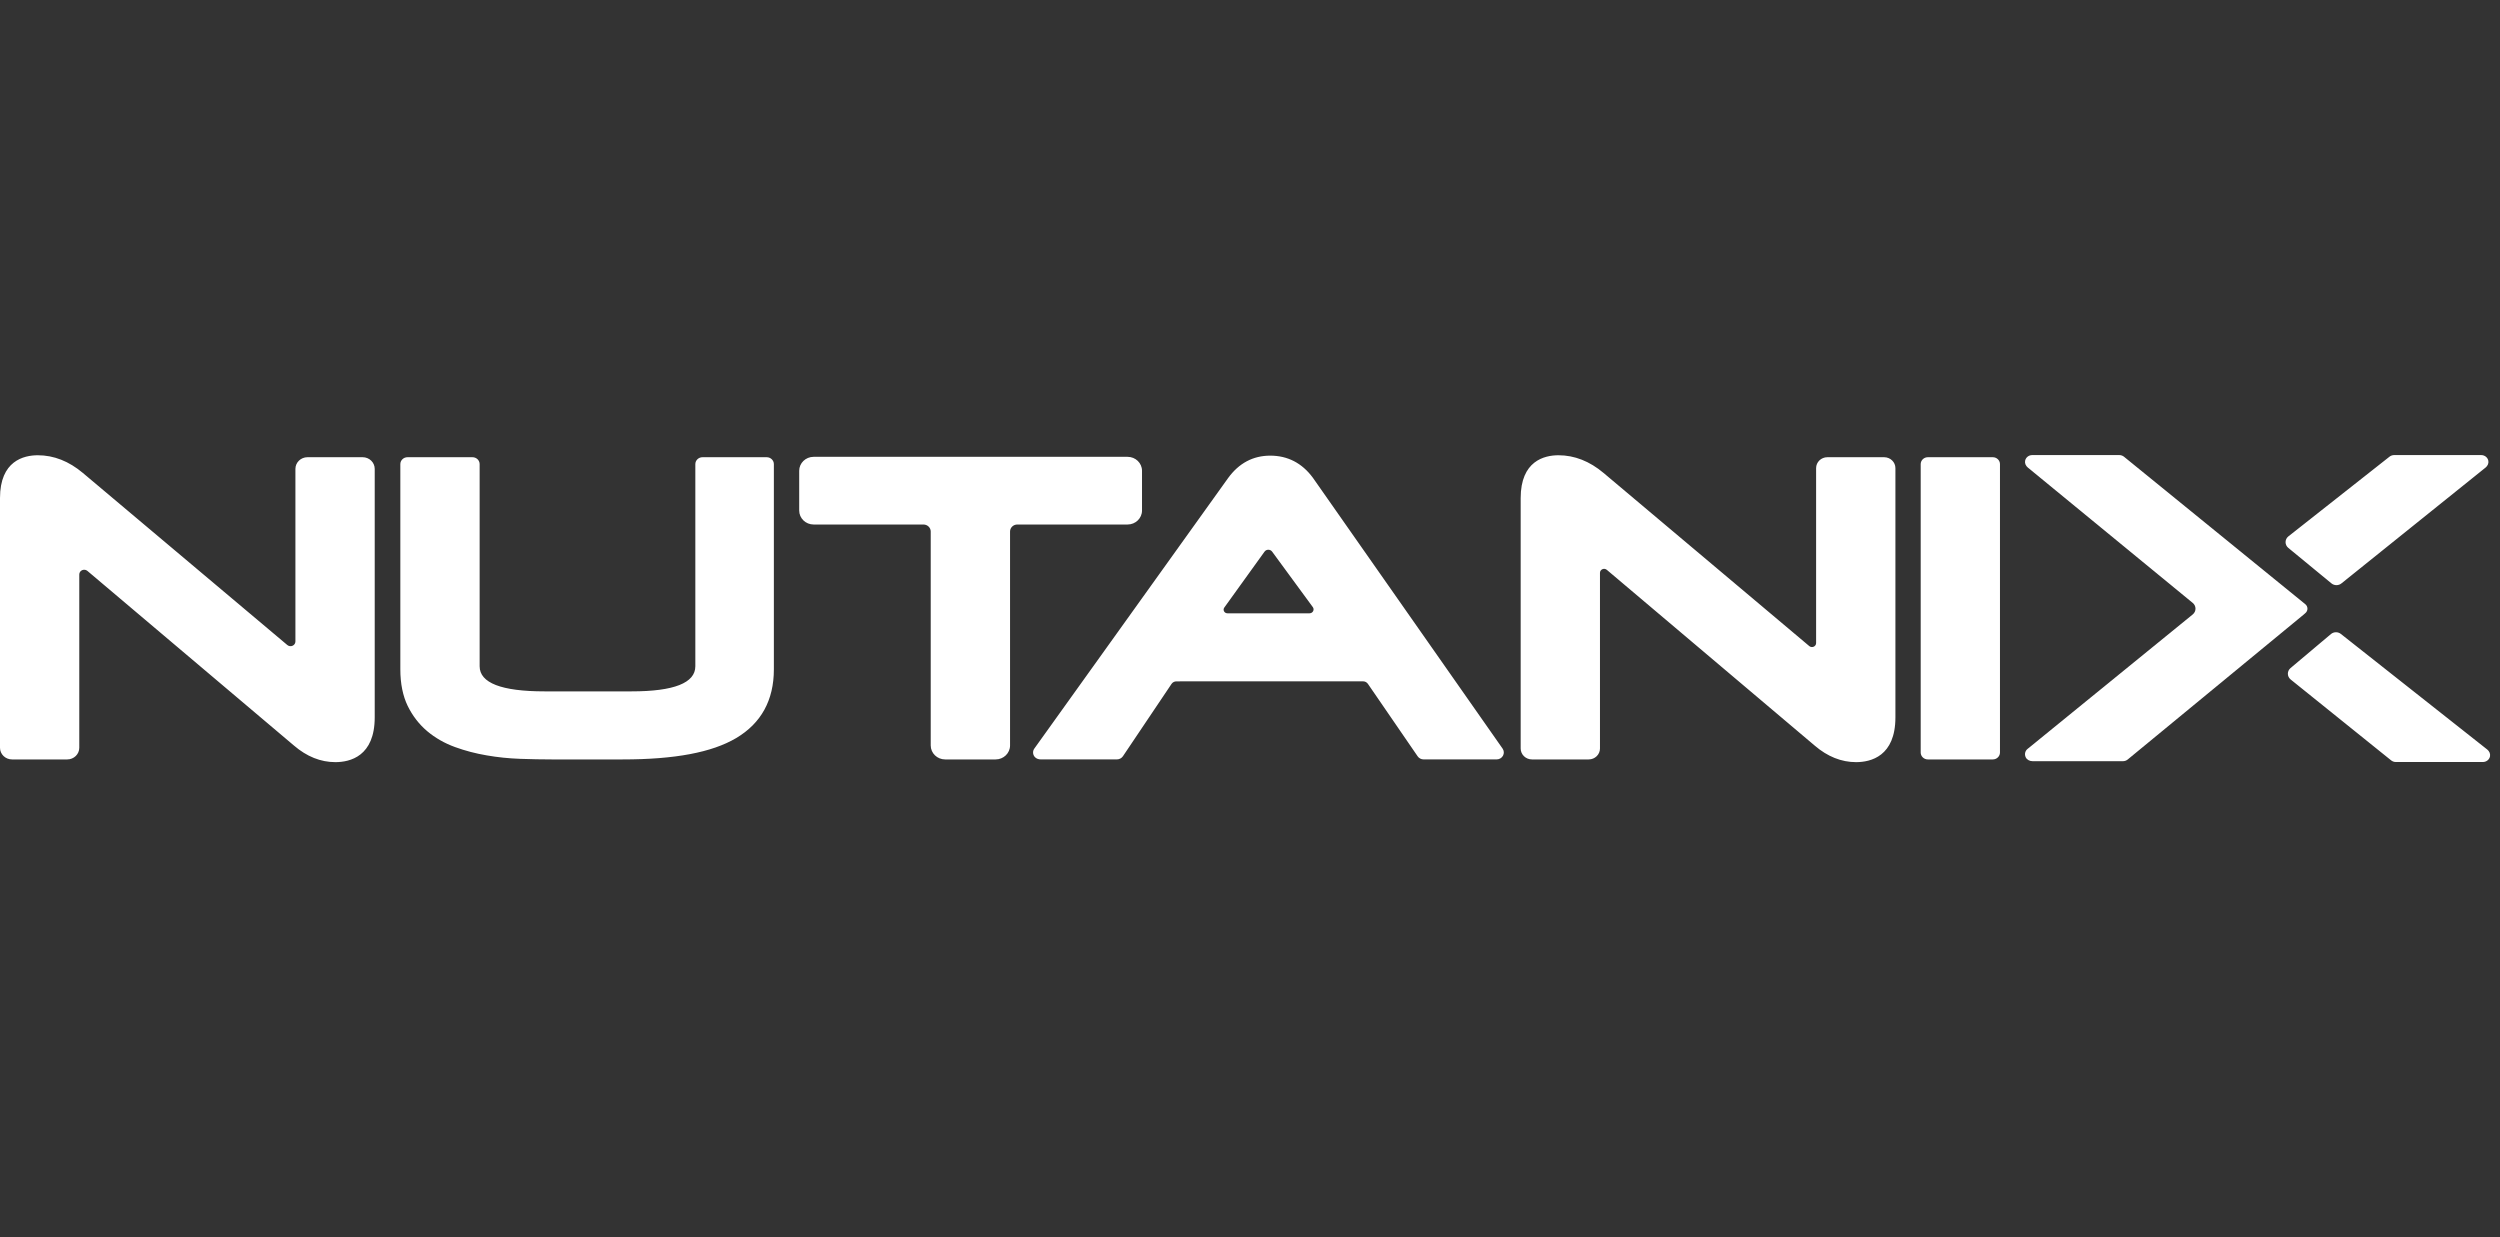 <svg width="97" height="48" viewBox="0 0 97 48" fill="none" xmlns="http://www.w3.org/2000/svg">
<rect x="0" y="0" width="97" height="48" fill="#333333" stroke="none"/>
<g clip-path="url(#clip0_220_2728)">
<path fill-rule="evenodd" clip-rule="evenodd" d="M82.553 29.47C82.503 29.511 82.439 29.534 82.373 29.534H78.861C78.75 29.534 78.641 29.477 78.596 29.379C78.543 29.266 78.574 29.134 78.669 29.058L85.078 23.84C85.221 23.723 85.221 23.511 85.079 23.394L78.679 18.14C78.601 18.076 78.556 17.978 78.574 17.881C78.598 17.748 78.716 17.657 78.85 17.657H82.23C82.294 17.657 82.358 17.679 82.41 17.72L89.383 23.392L89.447 23.444C89.554 23.532 89.557 23.692 89.453 23.784L89.384 23.845L82.553 29.47Z" fill="white"/>
<path fill-rule="evenodd" clip-rule="evenodd" d="M90.46 22.635C90.572 22.727 90.737 22.727 90.849 22.635L96.442 18.14C96.52 18.076 96.566 17.978 96.548 17.881C96.524 17.748 96.405 17.657 96.271 17.657H92.892C92.827 17.657 92.764 17.679 92.712 17.72L88.786 20.814C88.645 20.929 88.644 21.14 88.785 21.257L90.46 22.635ZM11.929 17.74H14.072C14.329 17.74 14.539 17.943 14.539 18.192V27.834C14.539 29.345 13.582 29.571 13.012 29.571C12.443 29.571 11.903 29.355 11.406 28.928L3.391 22.151C3.268 22.048 3.076 22.132 3.076 22.29V29.014C3.076 29.263 2.867 29.466 2.609 29.466H0.467C0.209 29.466 0 29.263 0 29.014V19.326C0 17.881 0.92 17.664 1.468 17.664C2.088 17.664 2.675 17.896 3.216 18.351L11.148 25.027C11.27 25.13 11.462 25.046 11.462 24.889V18.192C11.462 17.944 11.672 17.74 11.929 17.74ZM27.257 17.74H29.747C29.901 17.74 30.026 17.86 30.026 18.008V25.971C30.026 27.168 29.533 28.064 28.561 28.639C27.621 29.195 26.181 29.466 24.158 29.466H21.401C21.022 29.466 20.617 29.458 20.186 29.443C19.743 29.427 19.306 29.383 18.886 29.309C18.464 29.238 18.049 29.13 17.655 28.986C17.25 28.839 16.886 28.631 16.576 28.37C16.26 28.103 16.005 27.772 15.818 27.389C15.63 27 15.533 26.524 15.533 25.971V18.008C15.533 17.86 15.657 17.74 15.811 17.74H18.332C18.486 17.74 18.61 17.86 18.61 18.008V25.851C18.61 26.497 19.457 26.825 21.125 26.825H24.512C26.15 26.825 26.979 26.497 26.979 25.851V18.008C26.979 17.86 27.105 17.74 27.257 17.74ZM44.31 19.809V18.266C44.31 17.967 44.059 17.725 43.75 17.725H31.568C31.259 17.725 31.009 17.968 31.009 18.266V19.809C31.009 20.108 31.259 20.351 31.569 20.351H35.83C35.986 20.351 36.112 20.473 36.112 20.623V28.924C36.112 29.223 36.363 29.466 36.672 29.466H38.63C38.939 29.466 39.19 29.223 39.19 28.924V20.623C39.19 20.473 39.316 20.351 39.472 20.351H43.75C44.059 20.351 44.31 20.108 44.31 19.809ZM49.063 21.405L47.502 23.574C47.435 23.667 47.505 23.796 47.623 23.796H50.81C50.937 23.796 51.011 23.657 50.938 23.557L49.359 21.404C49.286 21.305 49.134 21.305 49.063 21.405ZM49.285 17.679C49.961 17.679 50.517 17.966 50.937 18.533L58.301 29.046C58.358 29.128 58.364 29.234 58.316 29.322C58.268 29.41 58.173 29.465 58.071 29.465H55.236C55.143 29.465 55.056 29.42 55.005 29.345L53.075 26.534C53.033 26.473 52.964 26.436 52.888 26.436C51.935 26.435 45.643 26.437 45.643 26.437C45.568 26.437 45.497 26.474 45.456 26.535L43.569 29.343C43.517 29.419 43.429 29.465 43.335 29.465H40.381C40.296 29.465 40.21 29.436 40.153 29.374C40.066 29.279 40.061 29.143 40.133 29.043L47.648 18.552C48.068 17.972 48.618 17.679 49.285 17.679ZM73.104 17.74H70.902C70.661 17.74 70.465 17.929 70.465 18.163V24.951C70.465 25.084 70.303 25.155 70.2 25.068L62.219 18.351C61.679 17.896 61.09 17.664 60.469 17.664C59.922 17.664 59.002 17.881 59.002 19.326V29.042C59.002 29.275 59.199 29.466 59.44 29.466H61.641C61.883 29.466 62.079 29.276 62.079 29.042V22.226C62.079 22.093 62.241 22.022 62.345 22.11L70.409 28.928C70.905 29.355 71.446 29.571 72.015 29.571C72.585 29.571 73.542 29.345 73.542 27.834V18.163C73.542 17.93 73.346 17.74 73.104 17.74ZM74.801 17.74H77.321C77.474 17.74 77.599 17.86 77.599 18.008V29.197C77.599 29.345 77.474 29.466 77.321 29.466H74.801C74.647 29.466 74.523 29.345 74.523 29.197V18.008C74.523 17.86 74.647 17.74 74.801 17.74ZM90.83 24.6C90.718 24.508 90.554 24.508 90.442 24.6L88.874 25.92C88.734 26.036 88.734 26.247 88.876 26.363L92.777 29.503C92.829 29.544 92.892 29.566 92.956 29.566H96.336C96.47 29.566 96.589 29.475 96.613 29.342C96.63 29.244 96.585 29.146 96.507 29.083L90.83 24.6Z" fill="white"/>
</g>
<defs>
<clipPath id="clip0_220_2728">
<rect width="96.8" height="48" fill="white"/>
</clipPath>
</defs>
</svg>
